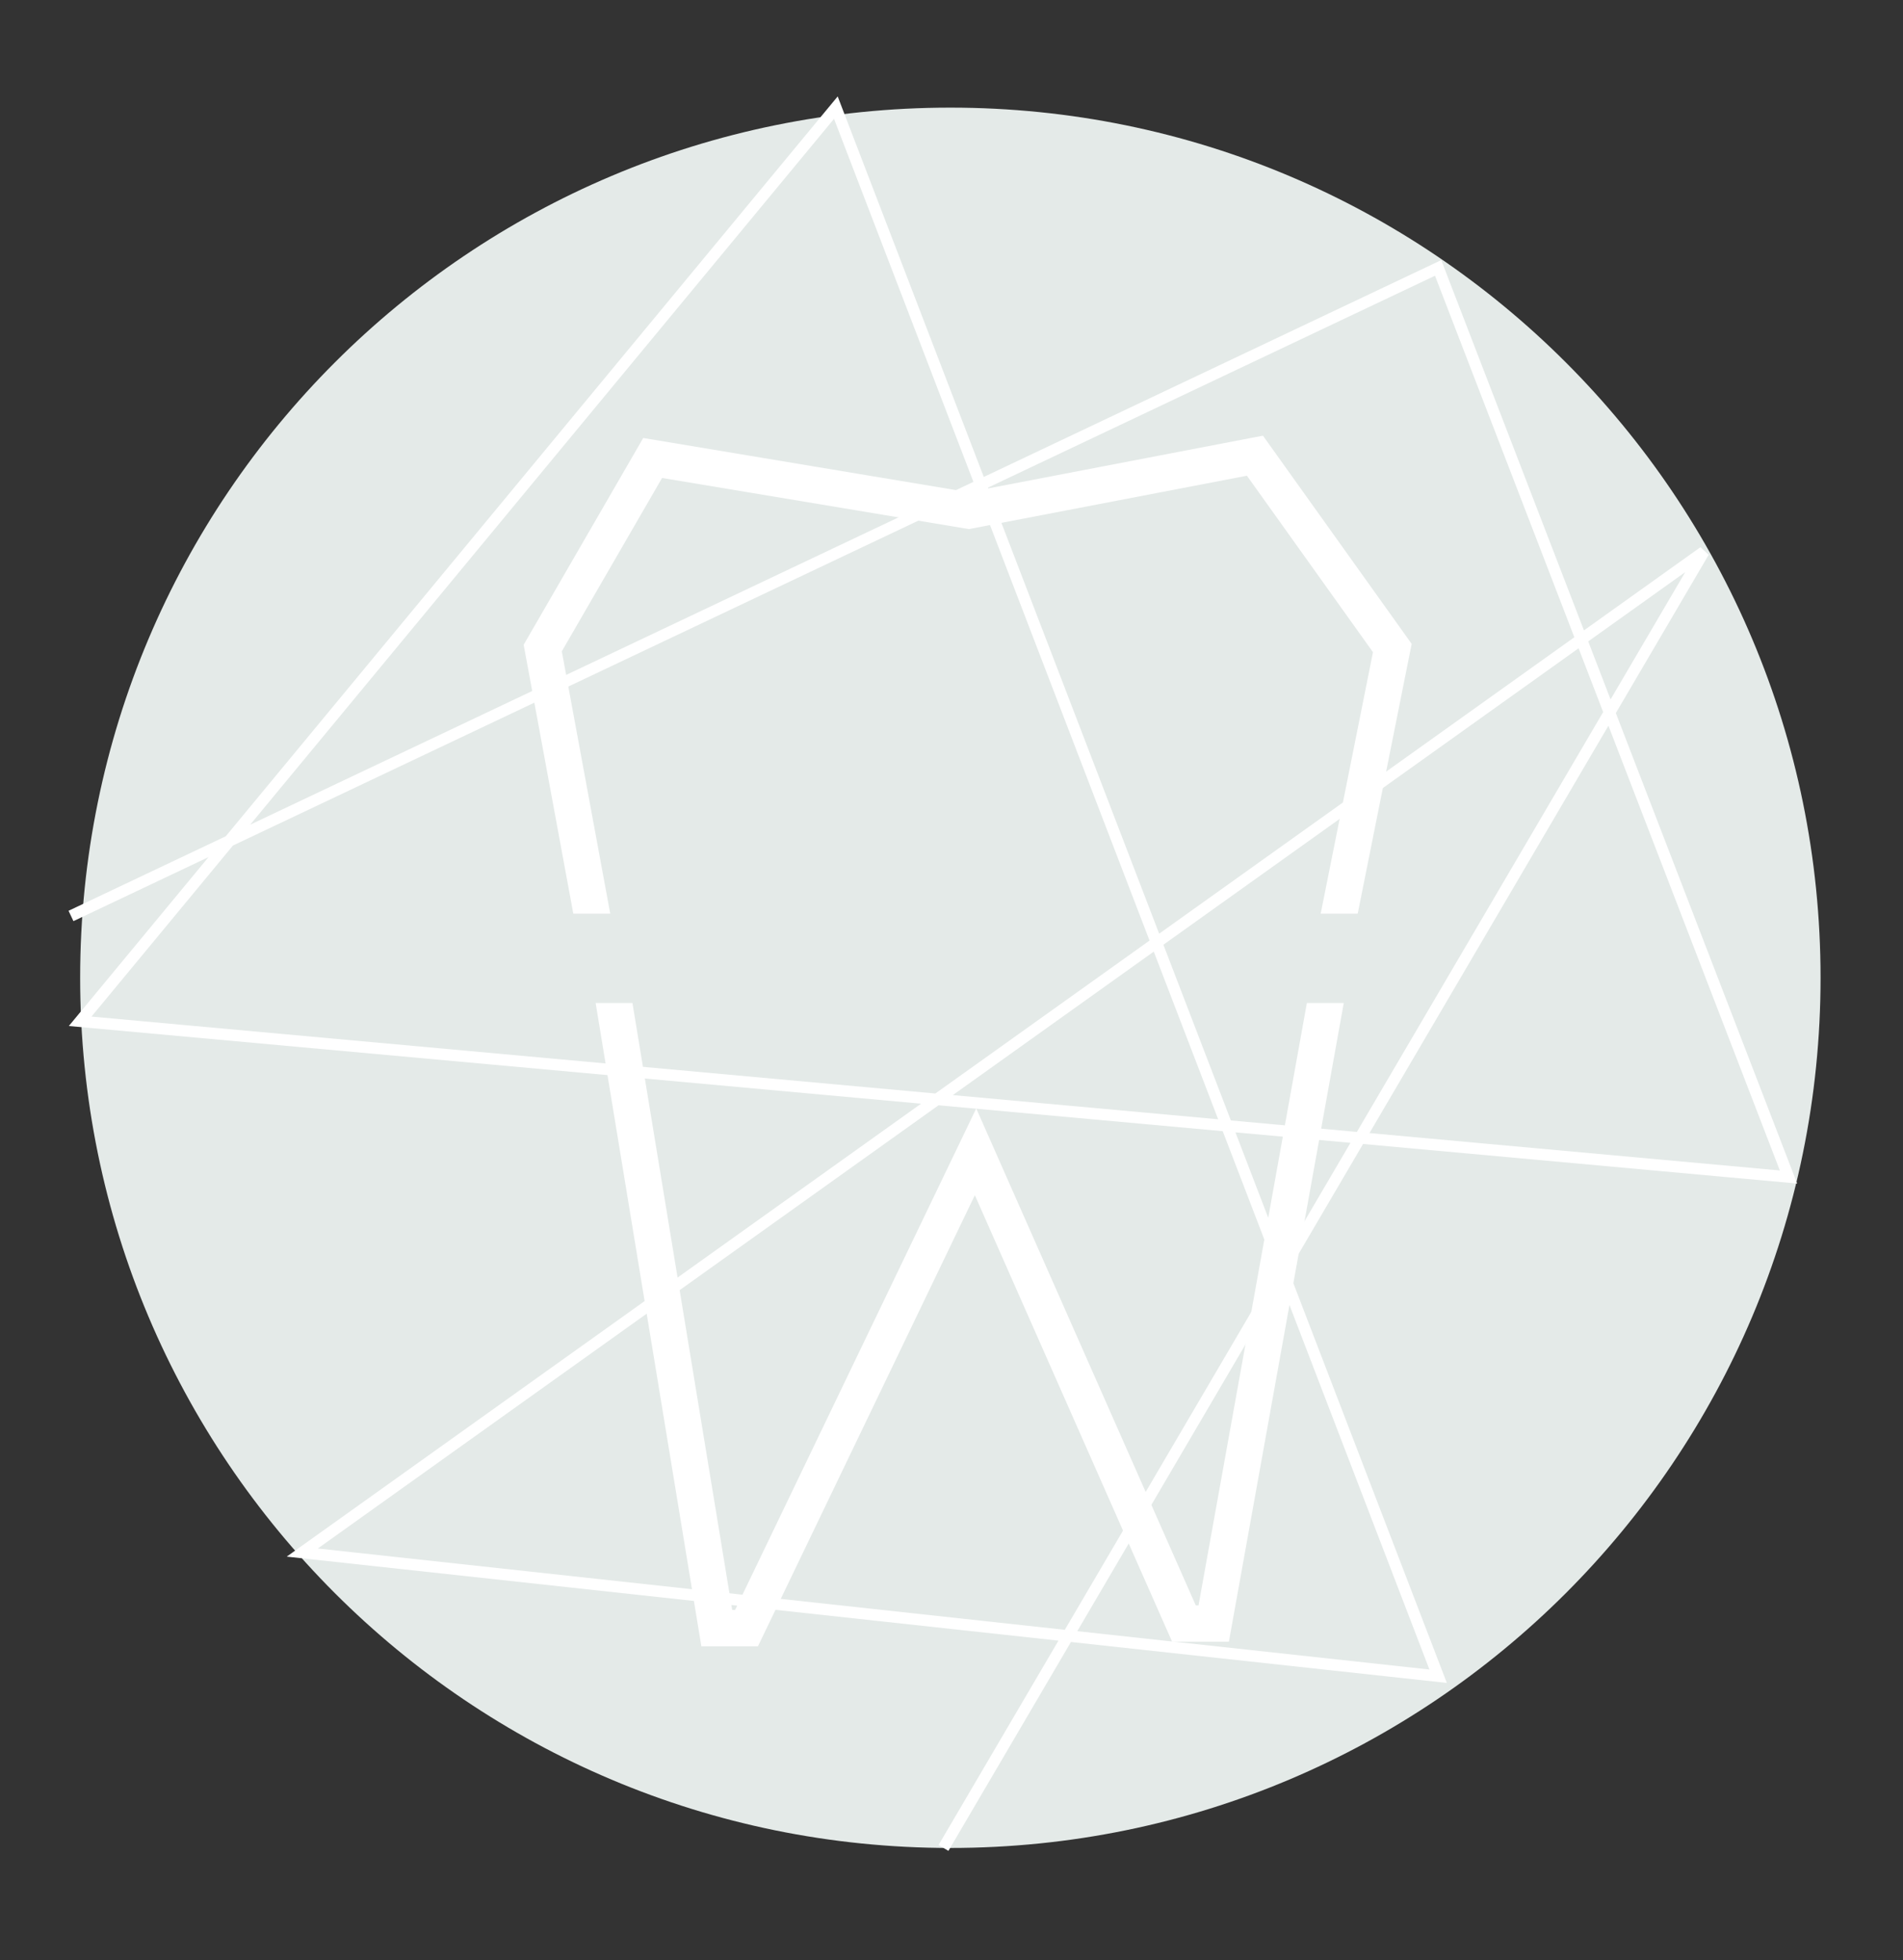 <?xml version="1.0" encoding="utf-8"?>
<!-- Generator: Adobe Illustrator 25.4.1, SVG Export Plug-In . SVG Version: 6.00 Build 0)  -->
<svg version="1.1" id="Ebene_1" xmlns="http://www.w3.org/2000/svg" xmlns:xlink="http://www.w3.org/1999/xlink" x="0px" y="0px"
	 viewBox="0 0 83.1 85.6" style="enable-background:new 0 0 83.1 85.6;" xml:space="preserve">
<rect x="0" y="0" width="83.1" height="85.6" fill="#333333" stroke="none"/>
<style type="text/css">
	.st0{fill:#E4EAE8;}
	.st1{fill:none;stroke:#FFFFFF;stroke-width:1.586;}
	.st2{fill:none;stroke:#FFFFFF;stroke-width:0.5;}
</style>
<g>
	<path class="st0" d="M41.5,80.7c21,0,38-17,38-38s-17-38-38-38s-38,17-38,38S20.5,80.7,41.5,80.7"/>
</g>
<polyline class="st1" points="26.1,41.3 23.7,28.3 28.5,20 42.3,22.3 54.8,19.9 60.8,28.3 58.3,40.8 "/>
<polyline class="st1" points="58,43.1 53,70.9 51.7,70.9 42.6,50.3 32.6,71.1 31.3,71.1 26.6,42.5 "/>
<rect x="20.7" y="39.9" class="st0" width="41.6" height="3.9"/>
<g>
	<polyline class="st2" points="3.1,40 62.8,11.7 78.1,51.4 3.5,44.6 36.5,4.7 62.8,73.2 13.2,67.8 74.4,24.1 41.2,80.7 	"/>
</g>
</svg>

